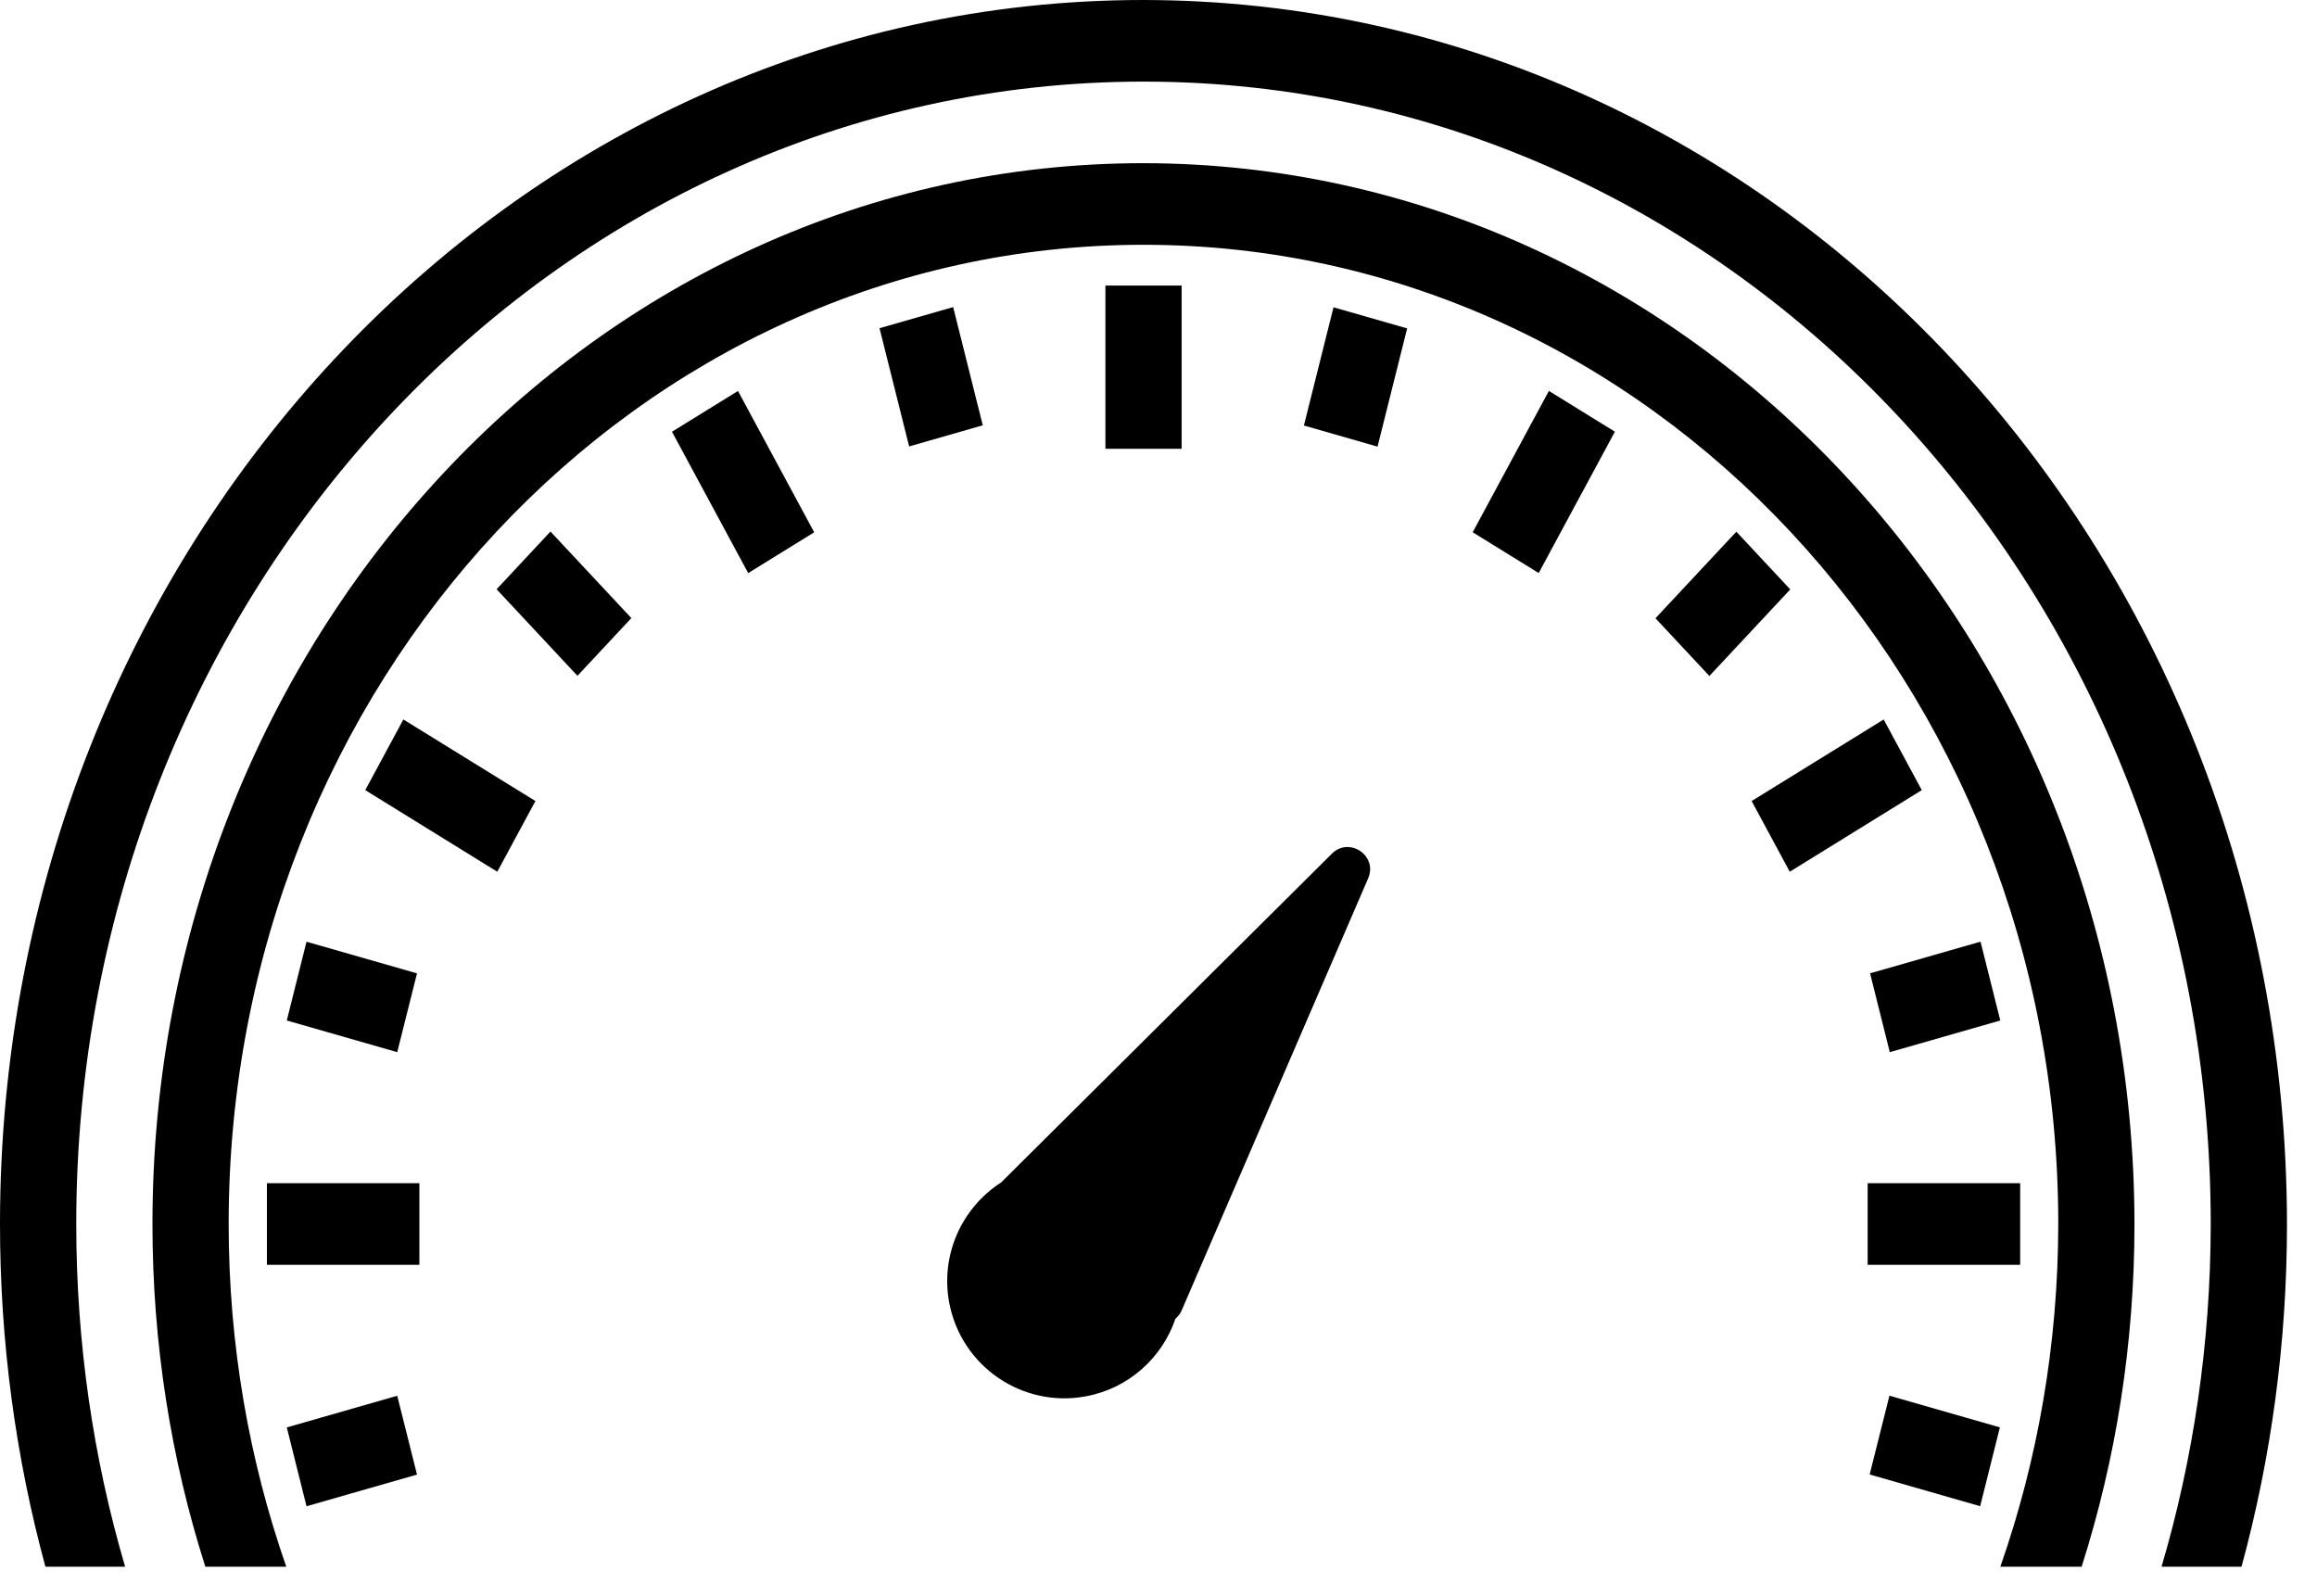 <svg width="45" height="31" viewBox="0 0 45 31" fill="none" xmlns="http://www.w3.org/2000/svg">
<path fill-rule="evenodd" clip-rule="evenodd" d="M19.444 22.964L25.868 16.579C26.206 16.243 26.761 16.62 26.572 17.058L22.95 25.449C22.921 25.514 22.879 25.569 22.829 25.611C22.573 26.363 21.931 26.959 21.095 27.117C19.86 27.351 18.67 26.538 18.436 25.303C18.259 24.364 18.686 23.451 19.444 22.964Z" fill="black"/>
<path d="M8.145 22.979H5.184V24.564H8.145V22.979Z" fill="black"/>
<path d="M39.235 22.979H36.273V24.564H39.235V22.979Z" fill="black"/>
<path d="M36.584 13.973L34.02 15.557L34.76 16.93L37.324 15.345L36.584 13.973Z" fill="black"/>
<path d="M7.834 13.973L7.094 15.345L9.658 16.93L10.399 15.557L7.834 13.973Z" fill="black"/>
<path d="M14.333 7.593L13.051 8.385L14.531 11.13L15.813 10.338L14.333 7.593Z" fill="black"/>
<path d="M22.949 5.546H21.469V8.716H22.949V5.546Z" fill="black"/>
<path d="M30.082 7.592L28.602 10.337L29.884 11.129L31.364 8.384L30.082 7.592Z" fill="black"/>
<path d="M5.953 18.289L5.57 19.819L7.715 20.434L8.099 18.904L5.953 18.289Z" fill="black"/>
<path d="M36.696 27.106L36.312 28.636L38.458 29.252L38.841 27.721L36.696 27.106Z" fill="black"/>
<path d="M10.691 10.323L9.645 11.444L11.215 13.125L12.262 12.004L10.691 10.323Z" fill="black"/>
<path d="M18.512 5.964L17.082 6.374L17.657 8.67L19.087 8.26L18.512 5.964Z" fill="black"/>
<path d="M25.899 5.968L25.324 8.264L26.754 8.674L27.329 6.378L25.899 5.968Z" fill="black"/>
<path d="M33.723 10.326L32.152 12.007L33.199 13.128L34.77 11.447L33.723 10.326Z" fill="black"/>
<path d="M38.465 18.288L36.32 18.903L36.703 20.434L38.849 19.819L38.465 18.288Z" fill="black"/>
<path d="M7.715 27.107L5.57 27.722L5.953 29.253L8.099 28.638L7.715 27.107Z" fill="black"/>
<path fill-rule="evenodd" clip-rule="evenodd" d="M22.208 0C9.943 0 0 10.643 0 23.771C0 26.081 0.308 28.315 0.882 30.427H2.43C1.813 28.326 1.481 26.09 1.481 23.771C1.481 11.518 10.761 1.585 22.208 1.585C33.656 1.585 42.936 11.518 42.936 23.771C42.934 26.09 42.599 28.326 41.981 30.427H43.534C44.109 28.315 44.417 26.081 44.417 23.771C44.403 10.649 34.468 0.015 22.208 0Z" fill="black"/>
<path fill-rule="evenodd" clip-rule="evenodd" d="M22.208 3.169C11.578 3.169 2.961 12.393 2.961 23.771C2.961 26.1 3.322 28.339 3.988 30.427H5.56C4.837 28.355 4.441 26.113 4.441 23.771C4.441 13.268 12.396 4.754 22.208 4.754C32.02 4.754 39.975 13.268 39.975 23.771C39.972 26.113 39.575 28.355 38.85 30.427H40.429C41.094 28.339 41.455 26.1 41.455 23.771C41.444 12.398 32.833 3.182 22.208 3.169Z" fill="black"/>
</svg>
